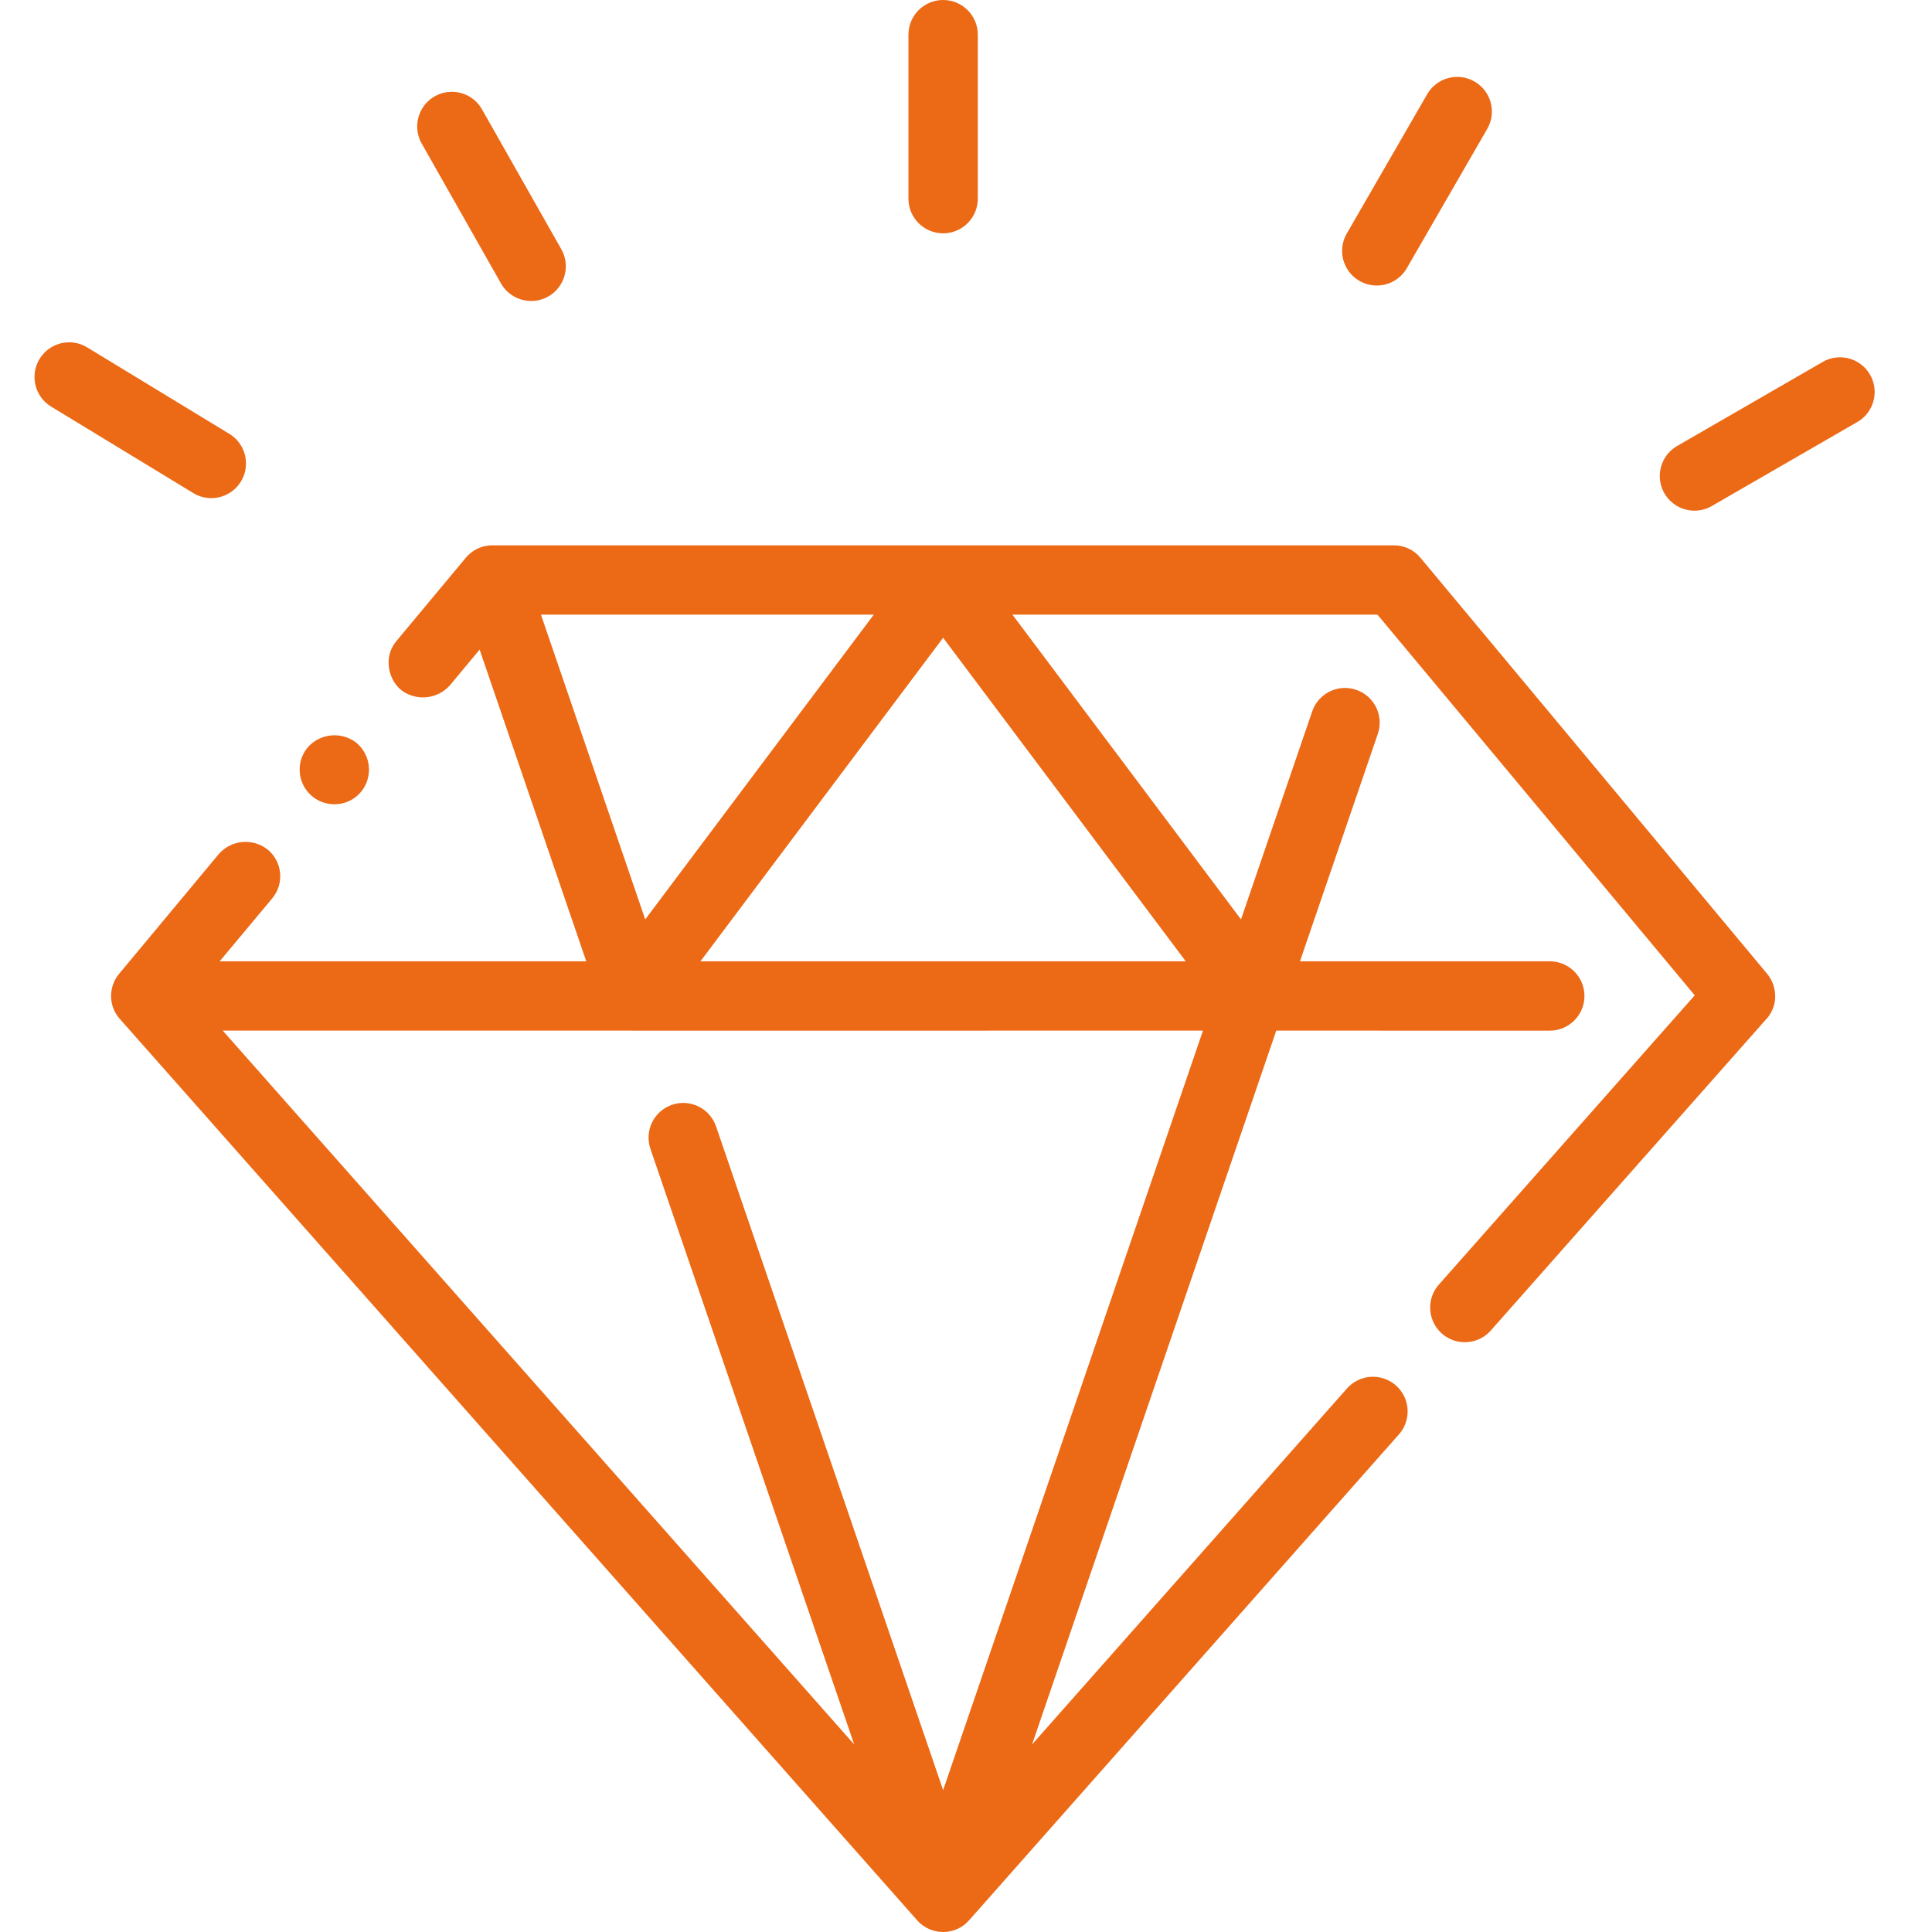 <?xml version="1.0" encoding="UTF-8"?>
<svg xmlns="http://www.w3.org/2000/svg" xmlns:xlink="http://www.w3.org/1999/xlink" width="56px" height="56px" viewBox="0 0 56 56" version="1.1">
  <title>icons/kariera/jakosc</title>
  <g id="Page-1" stroke="none" stroke-width="1" fill="none" fill-rule="evenodd">
    <g id="5-Kariera" transform="translate(-1200, -1912)">
      <g id="icons/kariera/jakosc" transform="translate(1200, 1912)">
        <rect id="box" x="0" y="0" width="56" height="56"></rect>
        <path d="M27.337,6.763 C26.782,6.763 26.332,6.313 26.332,5.759 L26.332,1.005 C26.332,0.45 26.782,0 27.337,0 C27.892,0 28.342,0.45 28.342,1.005 L28.342,5.759 C28.342,6.313 27.892,6.763 27.337,6.763 Z M15.396,8.724 C15.034,8.724 14.7,8.53 14.521,8.215 L12.225,4.164 C12.047,3.852 12.049,3.468 12.231,3.157 C12.413,2.847 12.747,2.658 13.107,2.661 C13.466,2.664 13.797,2.859 13.973,3.173 L16.27,7.224 C16.446,7.535 16.444,7.916 16.264,8.225 C16.084,8.534 15.754,8.724 15.396,8.724 L15.396,8.724 Z M49.116,14.802 C48.661,14.802 48.262,14.497 48.144,14.058 C48.026,13.618 48.219,13.154 48.613,12.927 L52.83,10.492 C53.141,10.312 53.524,10.312 53.835,10.491 C54.146,10.671 54.338,11.003 54.338,11.362 C54.337,11.721 54.146,12.053 53.835,12.232 L49.618,14.667 C49.465,14.756 49.292,14.802 49.116,14.802 L49.116,14.802 Z M39.906,8.276 C39.547,8.276 39.216,8.084 39.036,7.773 C38.857,7.462 38.857,7.08 39.037,6.769 L41.368,2.731 C41.645,2.251 42.26,2.086 42.74,2.363 C43.221,2.641 43.386,3.255 43.108,3.736 L40.777,7.774 C40.598,8.085 40.266,8.276 39.906,8.276 Z M6.124,14.438 C5.94,14.438 5.76,14.388 5.603,14.292 L1.483,11.786 C1.009,11.498 0.858,10.88 1.146,10.405 C1.435,9.931 2.053,9.78 2.527,10.069 L6.647,12.575 C7.032,12.809 7.215,13.271 7.093,13.705 C6.971,14.139 6.575,14.439 6.124,14.438 L6.124,14.438 Z M40.4,15.807 C40.699,15.805 40.983,15.938 41.173,16.168 L51.221,28.226 L51.264,28.283 C51.271,28.294 51.279,28.304 51.286,28.315 L51.221,28.226 C51.26,28.274 51.295,28.324 51.325,28.378 C51.333,28.393 51.341,28.409 51.349,28.425 C51.359,28.444 51.368,28.464 51.376,28.484 C51.384,28.504 51.392,28.524 51.399,28.544 C51.405,28.563 51.411,28.583 51.417,28.602 C51.422,28.621 51.427,28.641 51.431,28.661 C51.437,28.686 51.442,28.712 51.445,28.738 C51.445,28.742 51.445,28.747 51.446,28.751 C51.456,28.82 51.458,28.889 51.453,28.959 C51.432,29.177 51.343,29.373 51.209,29.528 C51.205,29.53 51.203,29.533 51.2,29.535 L43.211,38.566 C43.021,38.782 42.746,38.906 42.458,38.905 C42.063,38.905 41.705,38.674 41.543,38.313 C41.38,37.953 41.444,37.531 41.706,37.235 L49.123,28.85 L39.927,17.816 L29.346,17.816 L35.971,26.65 L38.035,20.62 C38.214,20.095 38.786,19.815 39.311,19.995 C39.836,20.174 40.116,20.746 39.937,21.271 L37.68,27.864 L44.921,27.864 C45.476,27.864 45.926,28.314 45.926,28.869 C45.926,29.424 45.476,29.874 44.921,29.874 L36.993,29.873 L29.915,50.564 L39.043,40.245 C39.281,39.977 39.644,39.855 39.996,39.927 C40.348,39.998 40.635,40.252 40.749,40.592 C40.863,40.933 40.786,41.308 40.548,41.577 L28.106,55.642 C28.099,55.65 28.093,55.658 28.086,55.665 L28.058,55.691 L28.003,55.747 C28.001,55.749 27.998,55.752 27.995,55.754 C27.981,55.766 27.967,55.778 27.952,55.79 C27.938,55.8 27.925,55.81 27.911,55.82 C27.893,55.832 27.874,55.844 27.855,55.856 C27.843,55.863 27.83,55.871 27.817,55.878 C27.807,55.883 27.803,55.885 27.799,55.887 C27.778,55.898 27.757,55.908 27.734,55.918 C27.723,55.923 27.712,55.927 27.701,55.932 C27.675,55.941 27.649,55.95 27.623,55.958 C27.61,55.963 27.596,55.966 27.582,55.97 C27.552,55.977 27.522,55.983 27.492,55.988 C27.483,55.989 27.474,55.991 27.464,55.992 C27.455,55.993 27.45,55.993 27.446,55.994 C27.41,55.998 27.374,56 27.337,56 L27.282,55.996 L27.215,55.992 L27.175,55.987 C27.148,55.982 27.121,55.977 27.094,55.97 C27.078,55.966 27.061,55.961 27.044,55.956 C27.02,55.949 26.997,55.94 26.973,55.931 C26.962,55.927 26.951,55.923 26.94,55.918 C26.915,55.907 26.891,55.895 26.867,55.883 C26.851,55.875 26.835,55.865 26.819,55.856 C26.8,55.844 26.782,55.832 26.763,55.819 C26.75,55.81 26.736,55.8 26.723,55.79 C26.703,55.775 26.684,55.759 26.666,55.742 C26.652,55.73 26.638,55.717 26.625,55.704 C26.613,55.691 26.601,55.679 26.589,55.665 C26.583,55.659 26.577,55.653 26.572,55.646 L26.568,55.642 L3.474,29.535 L3.455,29.512 C3.434,29.488 3.415,29.463 3.396,29.436 L3.474,29.535 C3.443,29.501 3.415,29.464 3.39,29.426 C3.36,29.384 3.335,29.338 3.312,29.291 C3.15,28.939 3.205,28.524 3.453,28.226 L6.347,24.749 C6.712,24.338 7.334,24.285 7.763,24.629 C8.186,24.982 8.245,25.61 7.894,26.035 L6.367,27.864 L16.993,27.864 L13.902,18.829 L13.039,19.866 C12.674,20.275 12.055,20.332 11.622,19.997 C11.421,19.823 11.295,19.578 11.27,19.313 C11.239,19.049 11.319,18.783 11.491,18.58 L13.501,16.168 C13.647,15.992 13.848,15.872 14.068,15.827 C14.074,15.827 14.08,15.826 14.086,15.825 C14.118,15.818 14.152,15.813 14.185,15.81 C14.2,15.81 14.215,15.809 14.229,15.808 C14.244,15.807 14.26,15.807 14.275,15.807 L40.4,15.807 Z M24.759,50.564 L18.853,33.3 C18.674,32.774 18.954,32.203 19.479,32.023 C20.004,31.844 20.575,32.124 20.755,32.649 L27.337,51.889 L34.869,29.873 L18.31,29.874 C18.304,29.874 18.299,29.874 18.293,29.874 L18.276,29.873 L6.456,29.873 L24.759,50.564 Z M27.337,18.486 L20.303,27.864 L34.37,27.864 L27.337,18.486 Z M25.327,17.816 L15.68,17.816 L18.702,26.65 L25.327,17.816 Z M10.335,21.534 C10.758,21.891 10.817,22.522 10.466,22.951 C10.276,23.181 9.992,23.314 9.693,23.312 C9.302,23.313 8.947,23.088 8.781,22.735 C8.615,22.381 8.669,21.964 8.919,21.664 C9.281,21.251 9.904,21.194 10.335,21.534 Z" id="Combined-Shape" fill="#EC6916" fill-rule="nonzero"></path>
      </g>
    </g>
  </g>
</svg>
